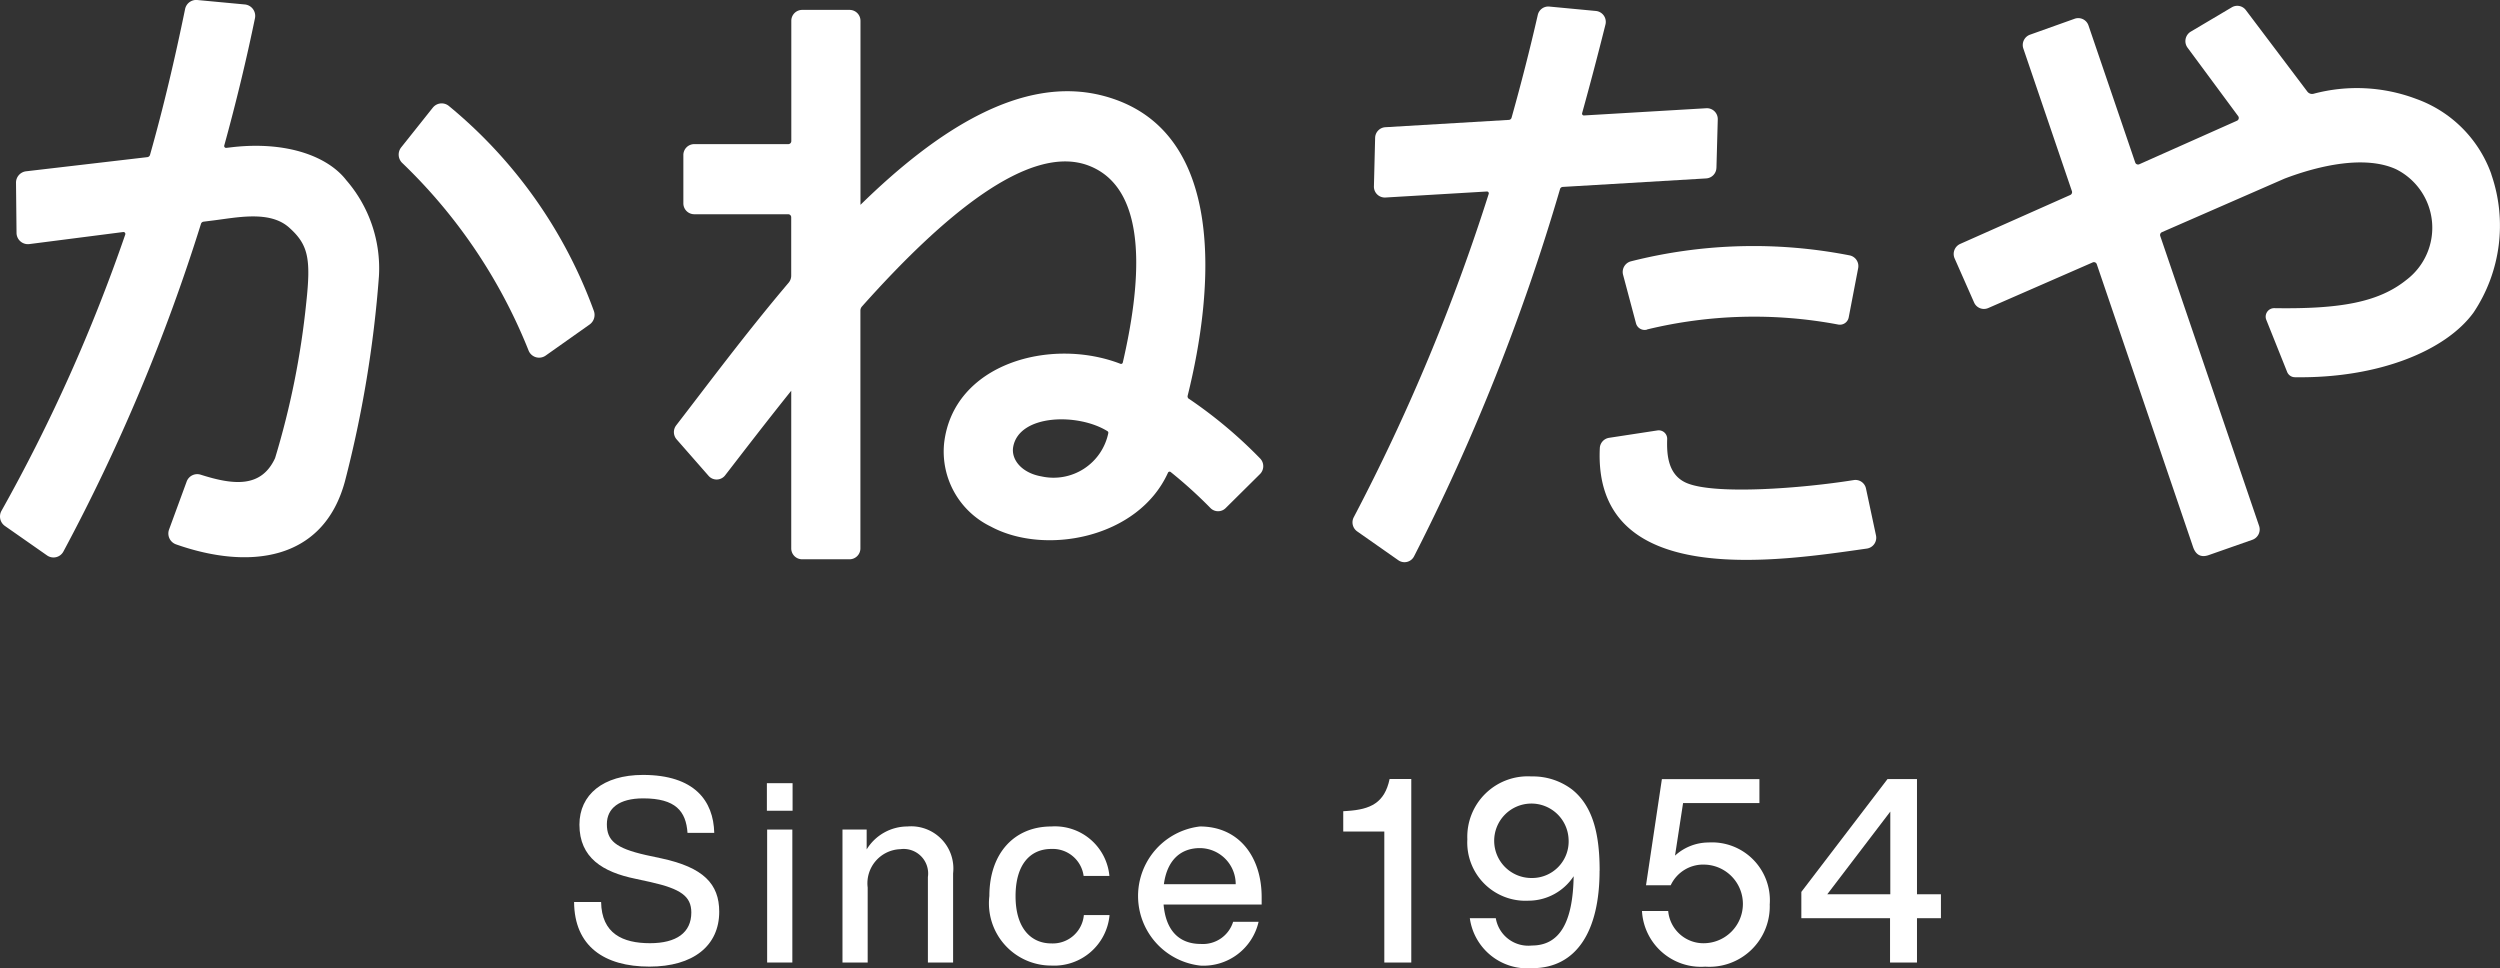 <svg height="40.998" viewBox="0 0 105.863 40.998" width="105.863" xmlns="http://www.w3.org/2000/svg" xmlns:xlink="http://www.w3.org/1999/xlink"><rect x="0" y="0" width="105.863" height="40.998" fill="#333333" stroke="none"/><clipPath id="a"><path d="m0 0h105.863v40.998h-105.863z"/></clipPath><g clip-path="url(#a)" fill="#fff"><path d="m43.243 63.746h1.142c.021 1.342.918 1.746 2.07 1.746 1.121 0 1.75-.448 1.75-1.3 0-.688-.449-1-1.718-1.287l-.651-.142c-1.376-.283-2.369-.884-2.369-2.291 0-1.266 1-2.106 2.689-2.106 2.187 0 2.988 1.1 3.02 2.455h-1.132c-.064-.916-.5-1.462-1.878-1.462-1.024 0-1.537.426-1.537 1.091 0 .687.353 1.015 1.654 1.309l.661.142c1.771.382 2.443 1.08 2.443 2.258 0 1.44-1.1 2.324-2.956 2.324-1.91 0-3.179-.862-3.19-2.739" transform="translate(-18.931 -25.552)"/><path d="m57.771 60.952h1.067v5.63h-1.067zm-.011-1.964h1.088v1.167h-1.088z" transform="translate(-25.286 -25.824)"/><path d="m68.137 64.234v3.775h-1.067v-3.622a1.038 1.038 0 0 0 -1.163-1.178 1.446 1.446 0 0 0 -1.387 1.625v3.175h-1.067v-5.63h1.024v.841a2.029 2.029 0 0 1 1.728-.972 1.787 1.787 0 0 1 1.932 1.986" transform="translate(-27.778 -27.251)"/><path d="m74.517 65.194c0-1.8 1.045-2.946 2.624-2.946a2.314 2.314 0 0 1 2.459 2.095h-1.092a1.318 1.318 0 0 0 -1.367-1.143c-.875 0-1.515.633-1.515 2s.662 2 1.515 2a1.319 1.319 0 0 0 1.377-1.2h1.088a2.353 2.353 0 0 1 -2.465 2.138 2.635 2.635 0 0 1 -2.624-2.945" transform="translate(-32.622 -27.251)"/><path d="m86.813 64.692h3.041a1.526 1.526 0 0 0 -1.515-1.528c-.8 0-1.387.491-1.526 1.528m4.14.862h-4.153c.1 1.145.694 1.669 1.579 1.669a1.339 1.339 0 0 0 1.366-.938h1.078a2.392 2.392 0 0 1 -2.463 1.855 2.965 2.965 0 0 1 -.021-5.892c1.665 0 2.614 1.3 2.614 2.989z" transform="translate(-37.528 -27.251)"/><path d="m104.051 66.446h-1.142v-5.546h-1.739v-.861l.171-.011c.981-.065 1.579-.338 1.792-1.353h.918z" transform="translate(-44.29 -25.688)"/><path d="m114.8 61.135a1.576 1.576 0 1 0 -1.579 1.647 1.548 1.548 0 0 0 1.579-1.647m1.312 1.342c0 2.531-.96 4.124-2.859 4.124a2.46 2.46 0 0 1 -2.635-2.117h1.1a1.394 1.394 0 0 0 1.526 1.157c1.173 0 1.739-.971 1.771-2.935a2.294 2.294 0 0 1 -1.91 1.037 2.466 2.466 0 0 1 -2.592-2.6 2.56 2.56 0 0 1 2.71-2.662 2.746 2.746 0 0 1 1.729.557c.928.742 1.163 2.007 1.163 3.436" transform="translate(-48.378 -25.603)"/><path d="m129.077 63.97a2.557 2.557 0 0 1 -2.731 2.651 2.5 2.5 0 0 1 -2.678-2.356h1.11a1.5 1.5 0 0 0 1.569 1.363 1.665 1.665 0 0 0 0-3.327 1.519 1.519 0 0 0 -1.462.873h-1.046l.672-4.494h4.13v1.015h-3.233l-.341 2.225a2.111 2.111 0 0 1 1.419-.557 2.452 2.452 0 0 1 2.593 2.608" transform="translate(-54.138 -25.688)"/><path d="m136.77 63.555h2.668v-3.5zm4.812 1.014h-1.014v1.877h-1.141v-1.877h-3.756v-1.113l3.649-4.778h1.248v4.877h1.014z" transform="translate(-59.393 -25.688)"/><path d="m169.911 7.572a5.255 5.255 0 0 0 -3.169-3.187 7.121 7.121 0 0 0 -4.363-.222.25.25 0 0 1 -.262-.094l-2.6-3.445a.454.454 0 0 0 -.6-.121l-1.736 1.029a.468.468 0 0 0 -.135.68l2.14 2.894a.129.129 0 0 1 -.051.2l-4.135 1.842a.127.127 0 0 1 -.171-.076l-1.978-5.8a.457.457 0 0 0 -.584-.287l-1.893.676a.465.465 0 0 0 -.281.59l2.056 6.037a.13.13 0 0 1 -.069.16l-4.663 2.073a.467.467 0 0 0 -.234.616l.823 1.863a.455.455 0 0 0 .6.236l4.425-1.933a.127.127 0 0 1 .17.076l4.067 11.943c.1.32.3.5.662.38l1.862-.653a.466.466 0 0 0 .282-.591l-4.185-12.273a.131.131 0 0 1 .07-.161l5.194-2.269c1.481-.563 3.408-.993 4.715-.4a2.77 2.77 0 0 1 .449 4.686c-1.187.957-2.824 1.243-5.6 1.2a.36.36 0 0 0 -.335.5l.88 2.2a.356.356 0 0 0 .323.225c3.546.055 6.4-1.124 7.574-2.744a6.624 6.624 0 0 0 .749-5.848" transform="translate(-64.413 -.192)"/><path d="m14.663 7.63c-.771-1-2.5-1.657-4.809-1.4l-.273.032a.08.08 0 0 1 -.085-.1c.506-1.837.941-3.645 1.3-5.388a.486.486 0 0 0 -.427-.585l-2.02-.189a.481.481 0 0 0 -.512.387c-.431 2.1-.91 4.139-1.483 6.167a.135.135 0 0 1 -.113.1l-5.139.6a.484.484 0 0 0 -.424.489l.022 2.115a.482.482 0 0 0 .54.478l3.979-.511a.081.081 0 0 1 .085.107 71.442 71.442 0 0 1 -5.242 11.7.491.491 0 0 0 .146.64l1.785 1.248a.475.475 0 0 0 .69-.162 79.472 79.472 0 0 0 5.827-13.879.132.132 0 0 1 .109-.092l.323-.041c1.05-.124 2.466-.456 3.3.289.812.725.931 1.309.726 3.188a34.682 34.682 0 0 1 -1.32 6.577c-.588 1.272-1.763 1.142-3.153.7a.477.477 0 0 0 -.592.295l-.743 2.025a.488.488 0 0 0 .288.629c3.078 1.088 6.246.729 7.161-2.676a49.133 49.133 0 0 0 1.437-8.672 5.7 5.7 0 0 0 -1.383-4.071"/><path d="m31.473 7.967-1.338 1.681a.493.493 0 0 0 .061.677 22.622 22.622 0 0 1 5.33 7.919.48.48 0 0 0 .724.223l1.867-1.32a.5.5 0 0 0 .173-.582 20.171 20.171 0 0 0 -6.141-8.673.478.478 0 0 0 -.675.075" transform="translate(-13.146 -3.408)"/><path d="m66.328 20.5c-.833-.143-1.3-.708-1.2-1.257.257-1.381 2.744-1.434 3.991-.659a.08.08 0 0 1 .035.083 2.367 2.367 0 0 1 -2.826 1.833m6.238-3.285a.125.125 0 0 1 -.051-.135c1.1-4.42 1.727-11.334-3.607-12.705-3.408-.875-7 1.445-10.248 4.625v-7.791a.461.461 0 0 0 -.46-.464h-2.011a.461.461 0 0 0 -.458.464v5.091a.128.128 0 0 1 -.127.129h-3.986a.461.461 0 0 0 -.458.464v2.041a.461.461 0 0 0 .458.464h3.982a.128.128 0 0 1 .127.129v2.473a.467.467 0 0 1 -.111.3c-1.828 2.157-3.457 4.352-4.759 6.037a.47.47 0 0 0 .018.595l1.353 1.544a.453.453 0 0 0 .7-.021c.813-1.052 1.764-2.291 2.8-3.583v6.673a.461.461 0 0 0 .458.464h2.014a.461.461 0 0 0 .457-.464v-10.067a.263.263 0 0 1 .066-.174c3.412-3.827 7.09-6.944 9.618-5.958 2.644 1.031 2.137 5.262 1.427 8.331a.075.075 0 0 1 -.1.054c-2.953-1.141-7.086-.012-7.467 3.371a3.526 3.526 0 0 0 1.98 3.522c2.289 1.234 6.24.5 7.5-2.28a.075.075 0 0 1 .115-.03 19.2 19.2 0 0 1 1.683 1.524.453.453 0 0 0 .643.005l1.456-1.443a.47.47 0 0 0 .013-.652 19.312 19.312 0 0 0 -3.025-2.537" transform="translate(-22.223 -.326)"/><path d="m117.278 7.323.056-2.049a.46.46 0 0 0 -.484-.476l-5.181.306a.077.077 0 0 1 -.078-.1q.514-1.854.987-3.748a.464.464 0 0 0 -.4-.576l-1.978-.187a.457.457 0 0 0 -.488.357c-.329 1.439-.7 2.892-1.109 4.348a.126.126 0 0 1 -.115.094l-5.232.31a.461.461 0 0 0 -.431.451l-.051 2.05a.461.461 0 0 0 .484.476l4.3-.255a.077.077 0 0 1 .077.1 84.388 84.388 0 0 1 -5.714 13.692.468.468 0 0 0 .142.6l1.745 1.223a.454.454 0 0 0 .663-.161 89.276 89.276 0 0 0 6.184-15.557.127.127 0 0 1 .114-.091l6.077-.36a.461.461 0 0 0 .431-.451" transform="translate(-44.595 -.215)"/><path d="m123.246 22.06a19.227 19.227 0 0 1 8.08-.211.381.381 0 0 0 .46-.3l.4-2.082a.463.463 0 0 0 -.347-.541 21.146 21.146 0 0 0 -9.284.251.466.466 0 0 0 -.323.57l.545 2.047a.379.379 0 0 0 .47.272" transform="translate(-53.502 -8.109)"/><path d="m124.175 34.647c-.788-.328-.86-1.169-.836-1.863a.358.358 0 0 0 -.409-.369l-2.055.314a.464.464 0 0 0 -.389.441c-.282 6.03 7.585 4.777 11.312 4.248a.464.464 0 0 0 .383-.558l-.423-1.982a.456.456 0 0 0 -.518-.36c-2.235.358-5.871.626-7.065.129" transform="translate(-52.742 -14.189)"/></g></svg>